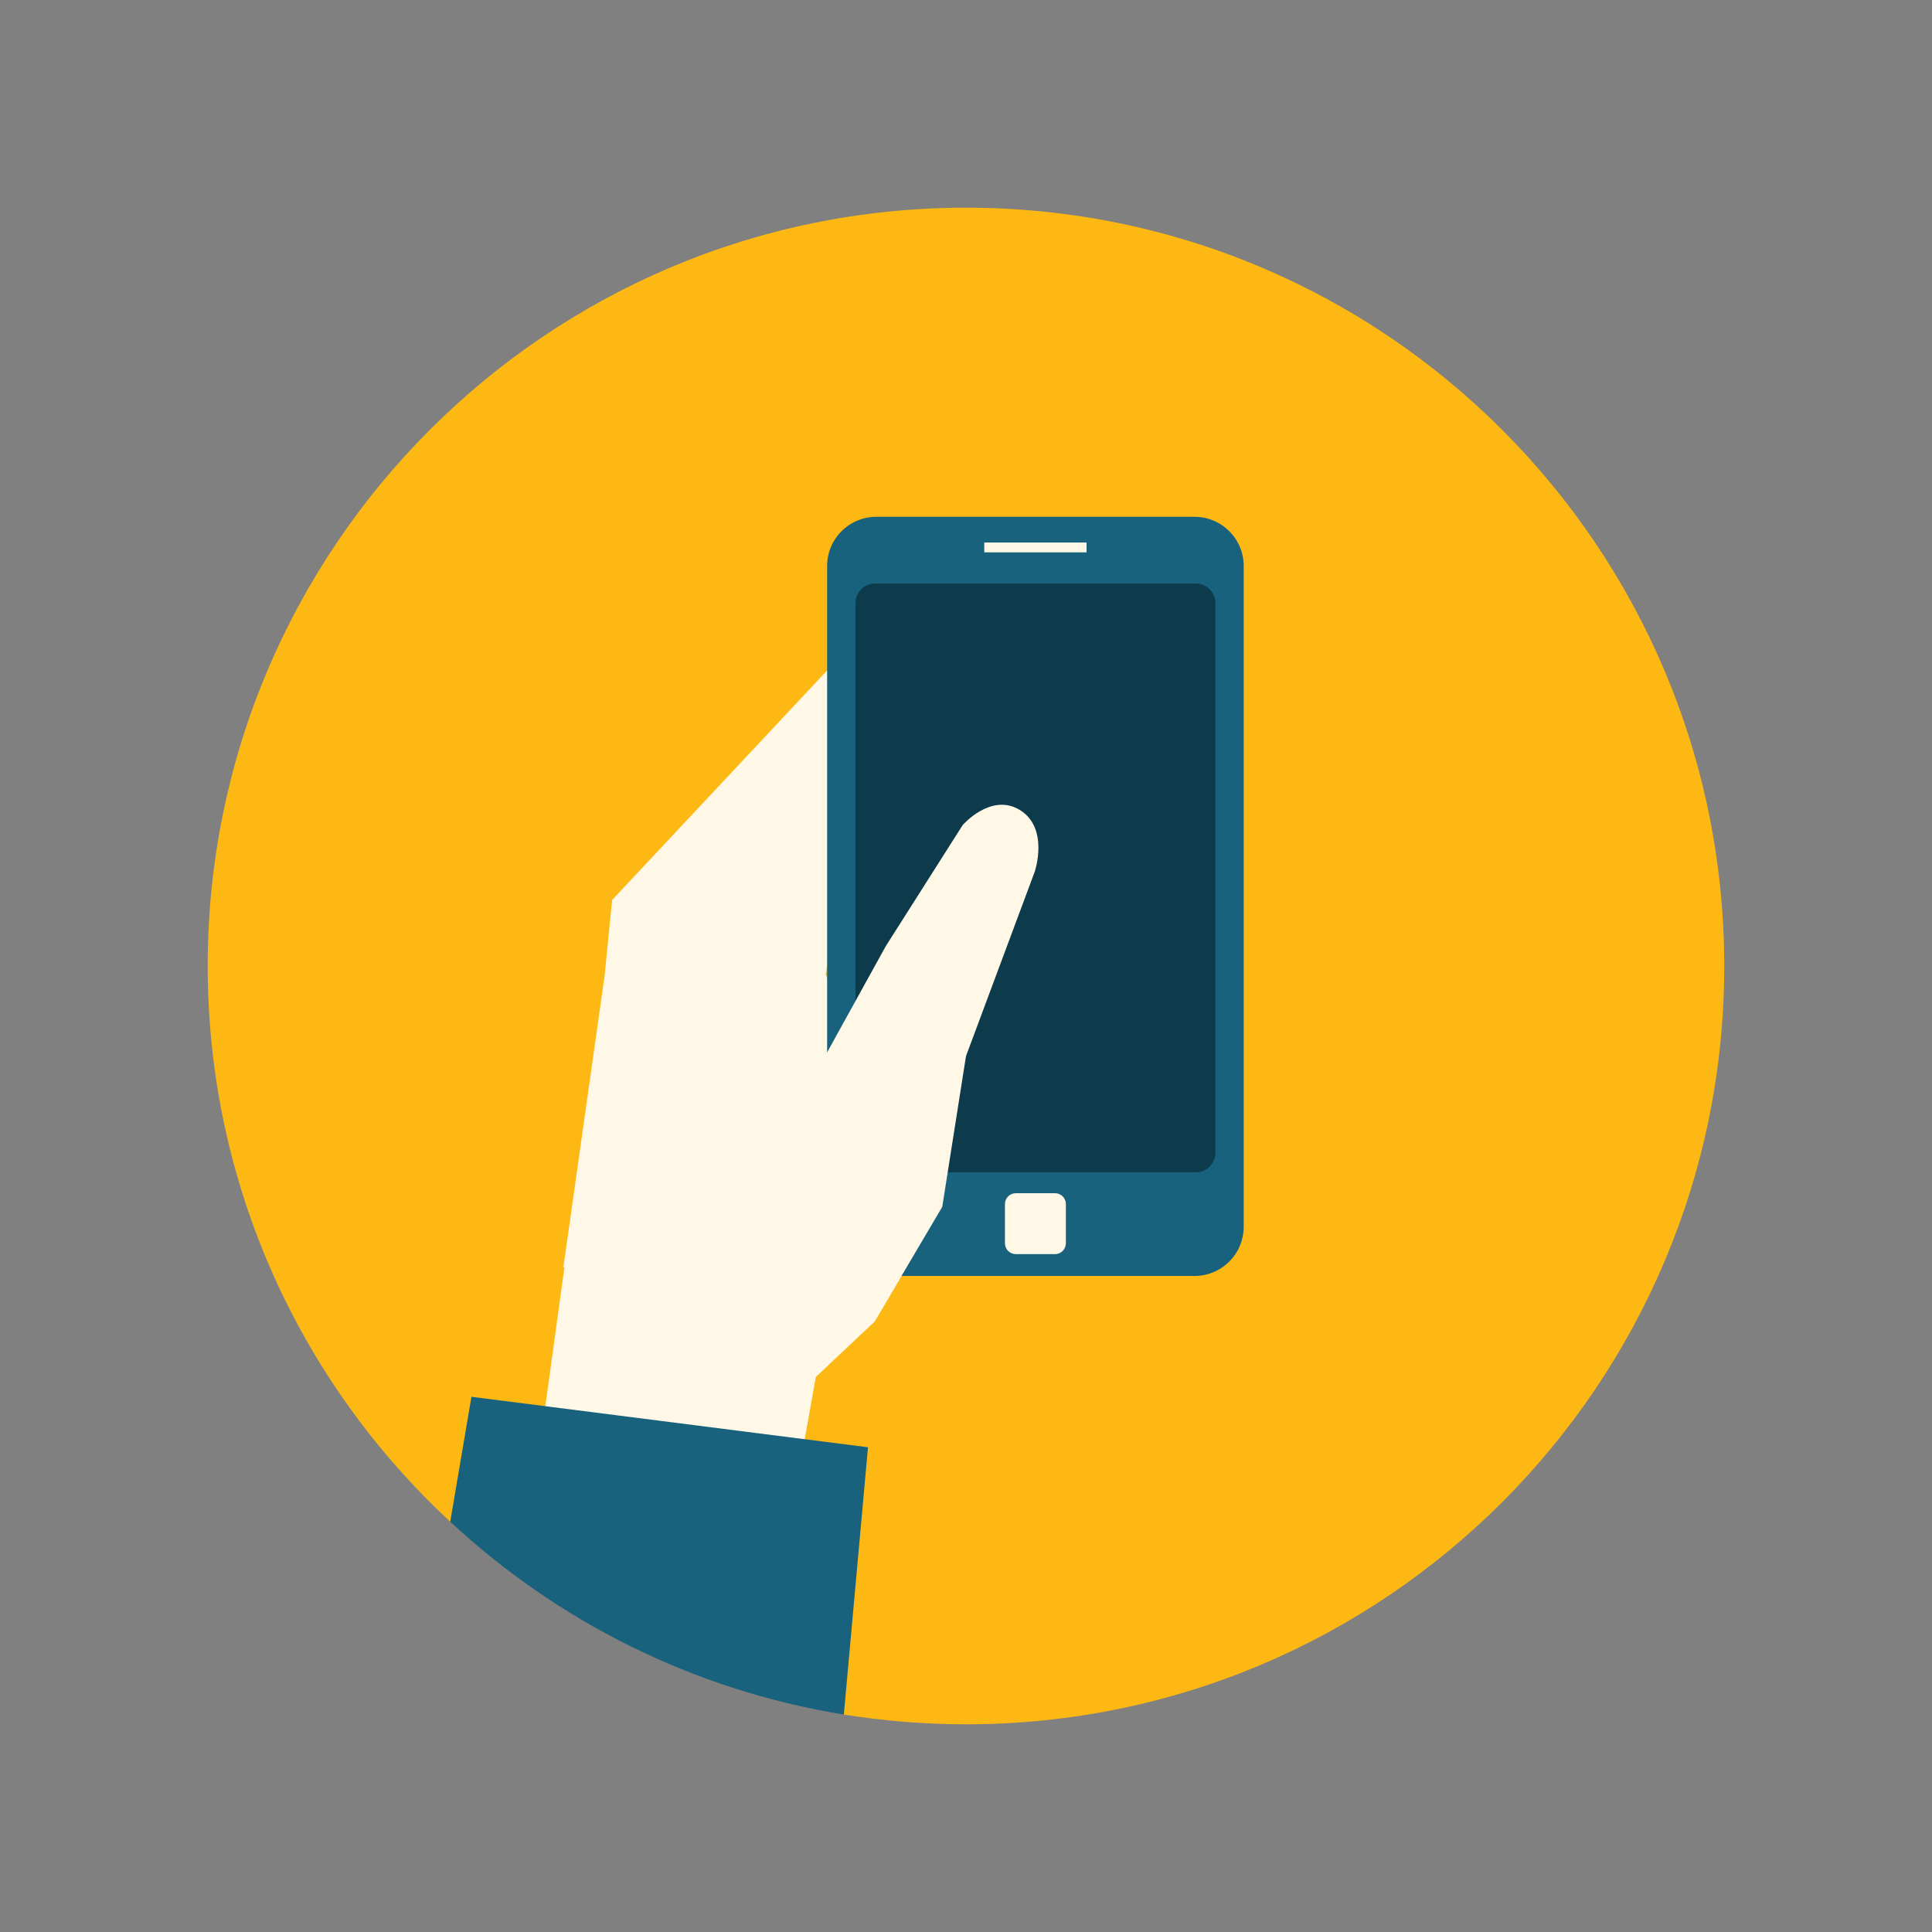 <svg data-bbox="21.501 21.5 156.992 157" viewBox="0 0 200 200" height="200" width="200" xmlns="http://www.w3.org/2000/svg" data-type="color">
    <rect x="0" y="0" width="200" height="200" fill="#808080" stroke="none"/>
    <g>
        <path d="M178.493 100.008c0 43.34-35.138 78.492-78.496 78.492-4.31 0-8.524-.353-12.642-1.009 0 0-17.385-15.692-25.05-19.899-5.698-3.128-15.696-.064-15.696-.064-15.446-14.324-25.108-34.8-25.108-57.519C21.5 56.652 56.654 21.5 99.996 21.5c43.358 0 78.497 35.152 78.497 78.508z" fill="#FDB813" data-color="1"/>
        <path fill="#FFF8E6" d="M62.583 101.065l-.032.321-.016.016.048-.337z" data-color="2"/>
        <path d="M97.545 124.938l-5.672 9.597-1.346 2.291-6.073 5.72-1.795 10.046-26.918-1.843 2.692-19.579a.297.297 0 0 0-.112.032l4.054-28.695.16-1.106.016-.016.032-.32.785-7.899 26.486-28.279v10.478l-.064.096-.112.657-4.214 24.77 12.081 24.05z" fill="#FFF8E6" data-color="2"/>
        <path d="M128.747 127.006a5.094 5.094 0 0 1-5.081 5.081H90.705a5.093 5.093 0 0 1-5.081-5.081V58.581c0-2.794 2.287-5.08 5.081-5.08h32.961c2.795 0 5.081 2.286 5.081 5.08v68.425z" fill="#18627D" data-color="3"/>
        <path d="M125.814 119.328a2.037 2.037 0 0 1-2.03 2.031H90.587a2.038 2.038 0 0 1-2.031-2.031v-56.89a2.04 2.04 0 0 1 2.031-2.032h33.197c1.116 0 2.03.917 2.03 2.032v56.89z" opacity=".4"/>
        <path fill="#FFF8E6" d="M112.479 56.161v1.018h-10.587v-1.018h10.587z" data-color="2"/>
        <path d="M110.339 128.701c0 .621-.504 1.125-1.125 1.125h-4.058c-.62 0-1.124-.504-1.124-1.125v-4.056c0-.621.504-1.125 1.124-1.125h4.058c.621 0 1.125.504 1.125 1.125v4.056z" fill="#FFF8E6" data-color="2"/>
        <path d="M89.854 149.82l-2.5 27.67c-15.59-2.532-29.658-9.645-40.746-19.964l2.195-12.93 41.051 5.224z" fill="#18627D" data-color="3"/>
        <path d="M80.203 137.194l10.322-.369 7.017-11.89 2.457-15.604 7.122-19.108s1.554-4.612-1.668-6.443c-2.936-1.668-5.796 1.632-5.796 1.632L91.7 97.94l-13.05 23.626s-1.765 15.333 1.553 15.628z" fill="#FFF8E6" data-color="2"/>
    </g>
</svg>
